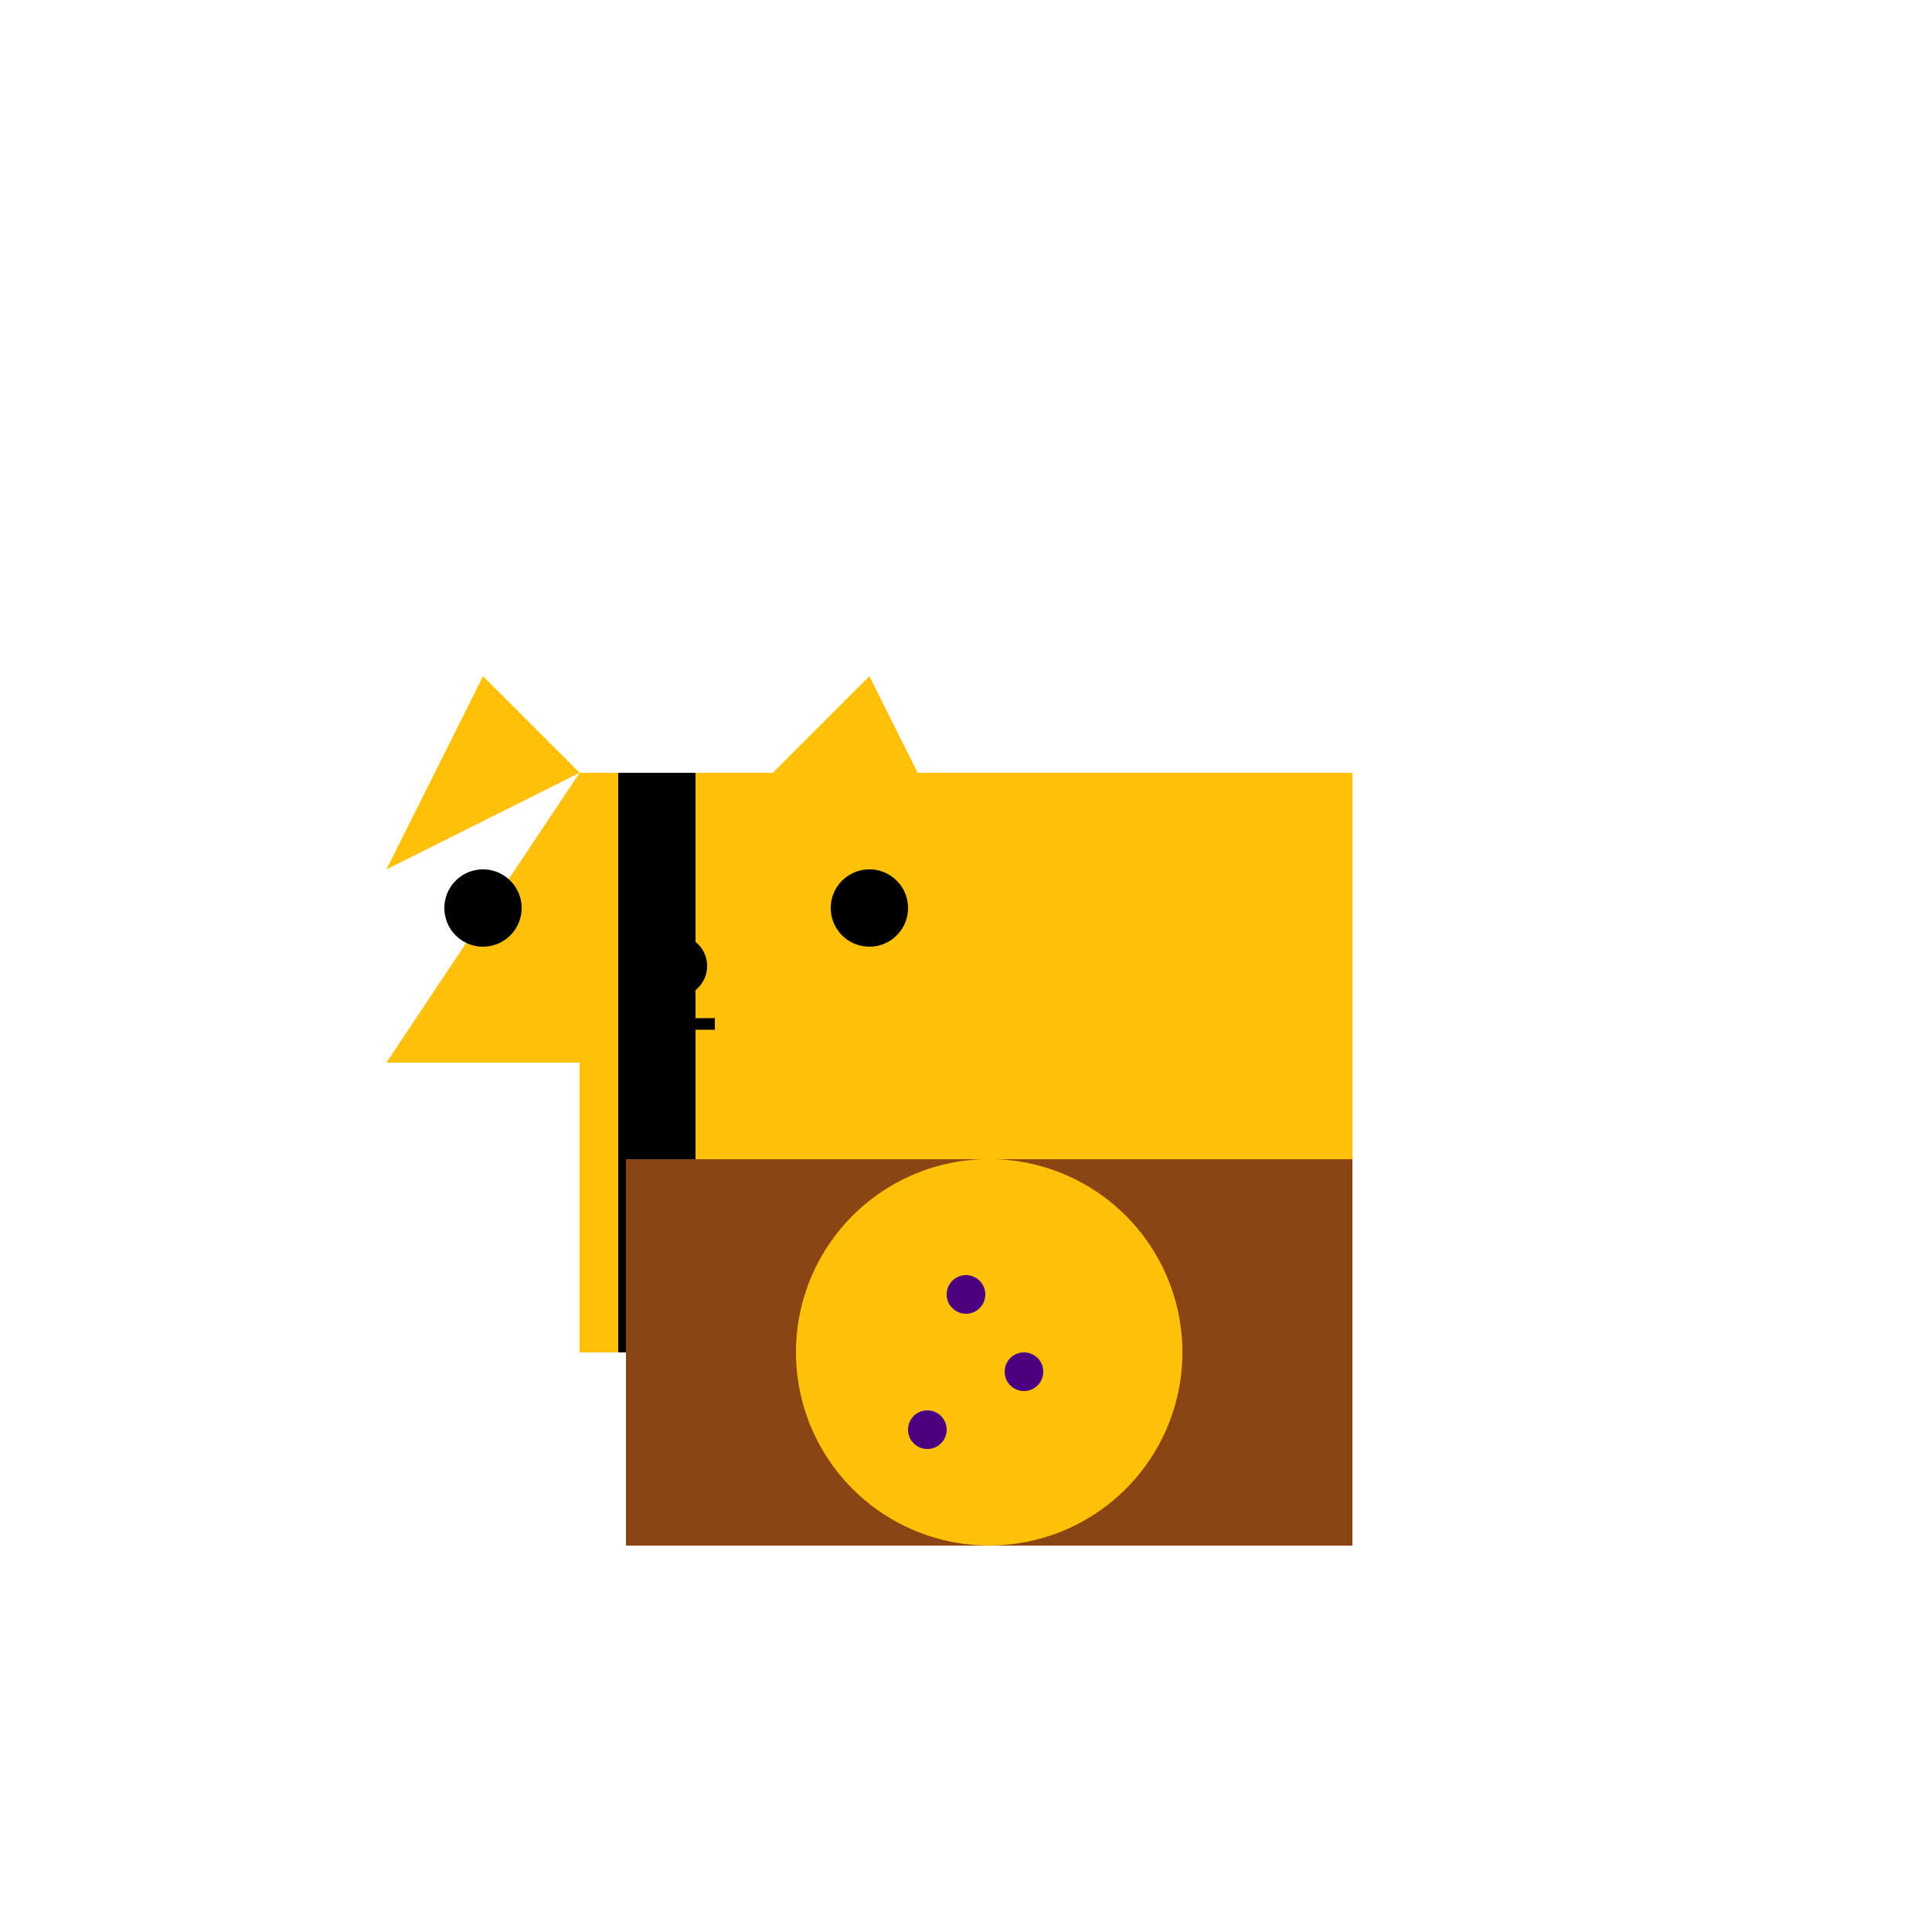<!--

Generated by DrawGPT.
Free, open source, AI generated images in SVG, PNG, and HTML Canvas format.
https://drawgpt.ai

Created: 2023-09-26T19:55:35.130Z
Link: https://drawgpt.ai/prompt/57324/

-->
<svg xmlns="http://www.w3.org/2000/svg" xmlns:xlink="http://www.w3.org/1999/xlink" width="500" height="500"><defs/><g><rect fill="#FFC107" stroke="none" x="150" y="200" width="200" height="150"/><path fill="#FFC107" stroke="none" paint-order="stroke fill markers" d=" M 150 200 L 100 275 L 150 275 Z"/><path fill="none" stroke="#000" paint-order="fill stroke markers" d=" M 170 200 L 170 350" stroke-miterlimit="10" stroke-width="20" stroke-dasharray=""/><path fill="#FFC107" stroke="none" paint-order="stroke fill markers" d=" M 100 225 L 125 175 L 150 200 Z"/><path fill="#FFC107" stroke="none" paint-order="stroke fill markers" d=" M 250 225 L 225 175 L 200 200 Z"/><path fill="#000" stroke="none" paint-order="stroke fill markers" d=" M 135 235 A 10 10 0 1 1 135 234.99"/><path fill="#000" stroke="none" paint-order="stroke fill markers" d=" M 235 235 A 10 10 0 1 1 235 234.99"/><path fill="#000" stroke="none" paint-order="stroke fill markers" d=" M 183 250 A 8 8 0 1 1 183 249.992"/><path fill="none" stroke="#000" paint-order="fill stroke markers" d=" M 165 265 L 185 265" stroke-miterlimit="10" stroke-width="3" stroke-dasharray=""/><path fill="#8B4513" stroke="none" paint-order="stroke fill markers" d=" M 350 300 L 350 400 L 162 400 L 162 300 Z"/><path fill="#FFC107" stroke="none" paint-order="stroke fill markers" d=" M 306 350 A 50 50 0 1 1 306 349.95"/><path fill="#4B0082" stroke="none" paint-order="stroke fill markers" d=" M 255 335 A 5 5 0 1 1 255 334.995"/><path fill="#4B0082" stroke="none" paint-order="stroke fill markers" d=" M 270 355 A 5 5 0 1 1 270 354.995"/><path fill="#4B0082" stroke="none" paint-order="stroke fill markers" d=" M 245 370 A 5 5 0 1 1 245 369.995"/></g></svg>